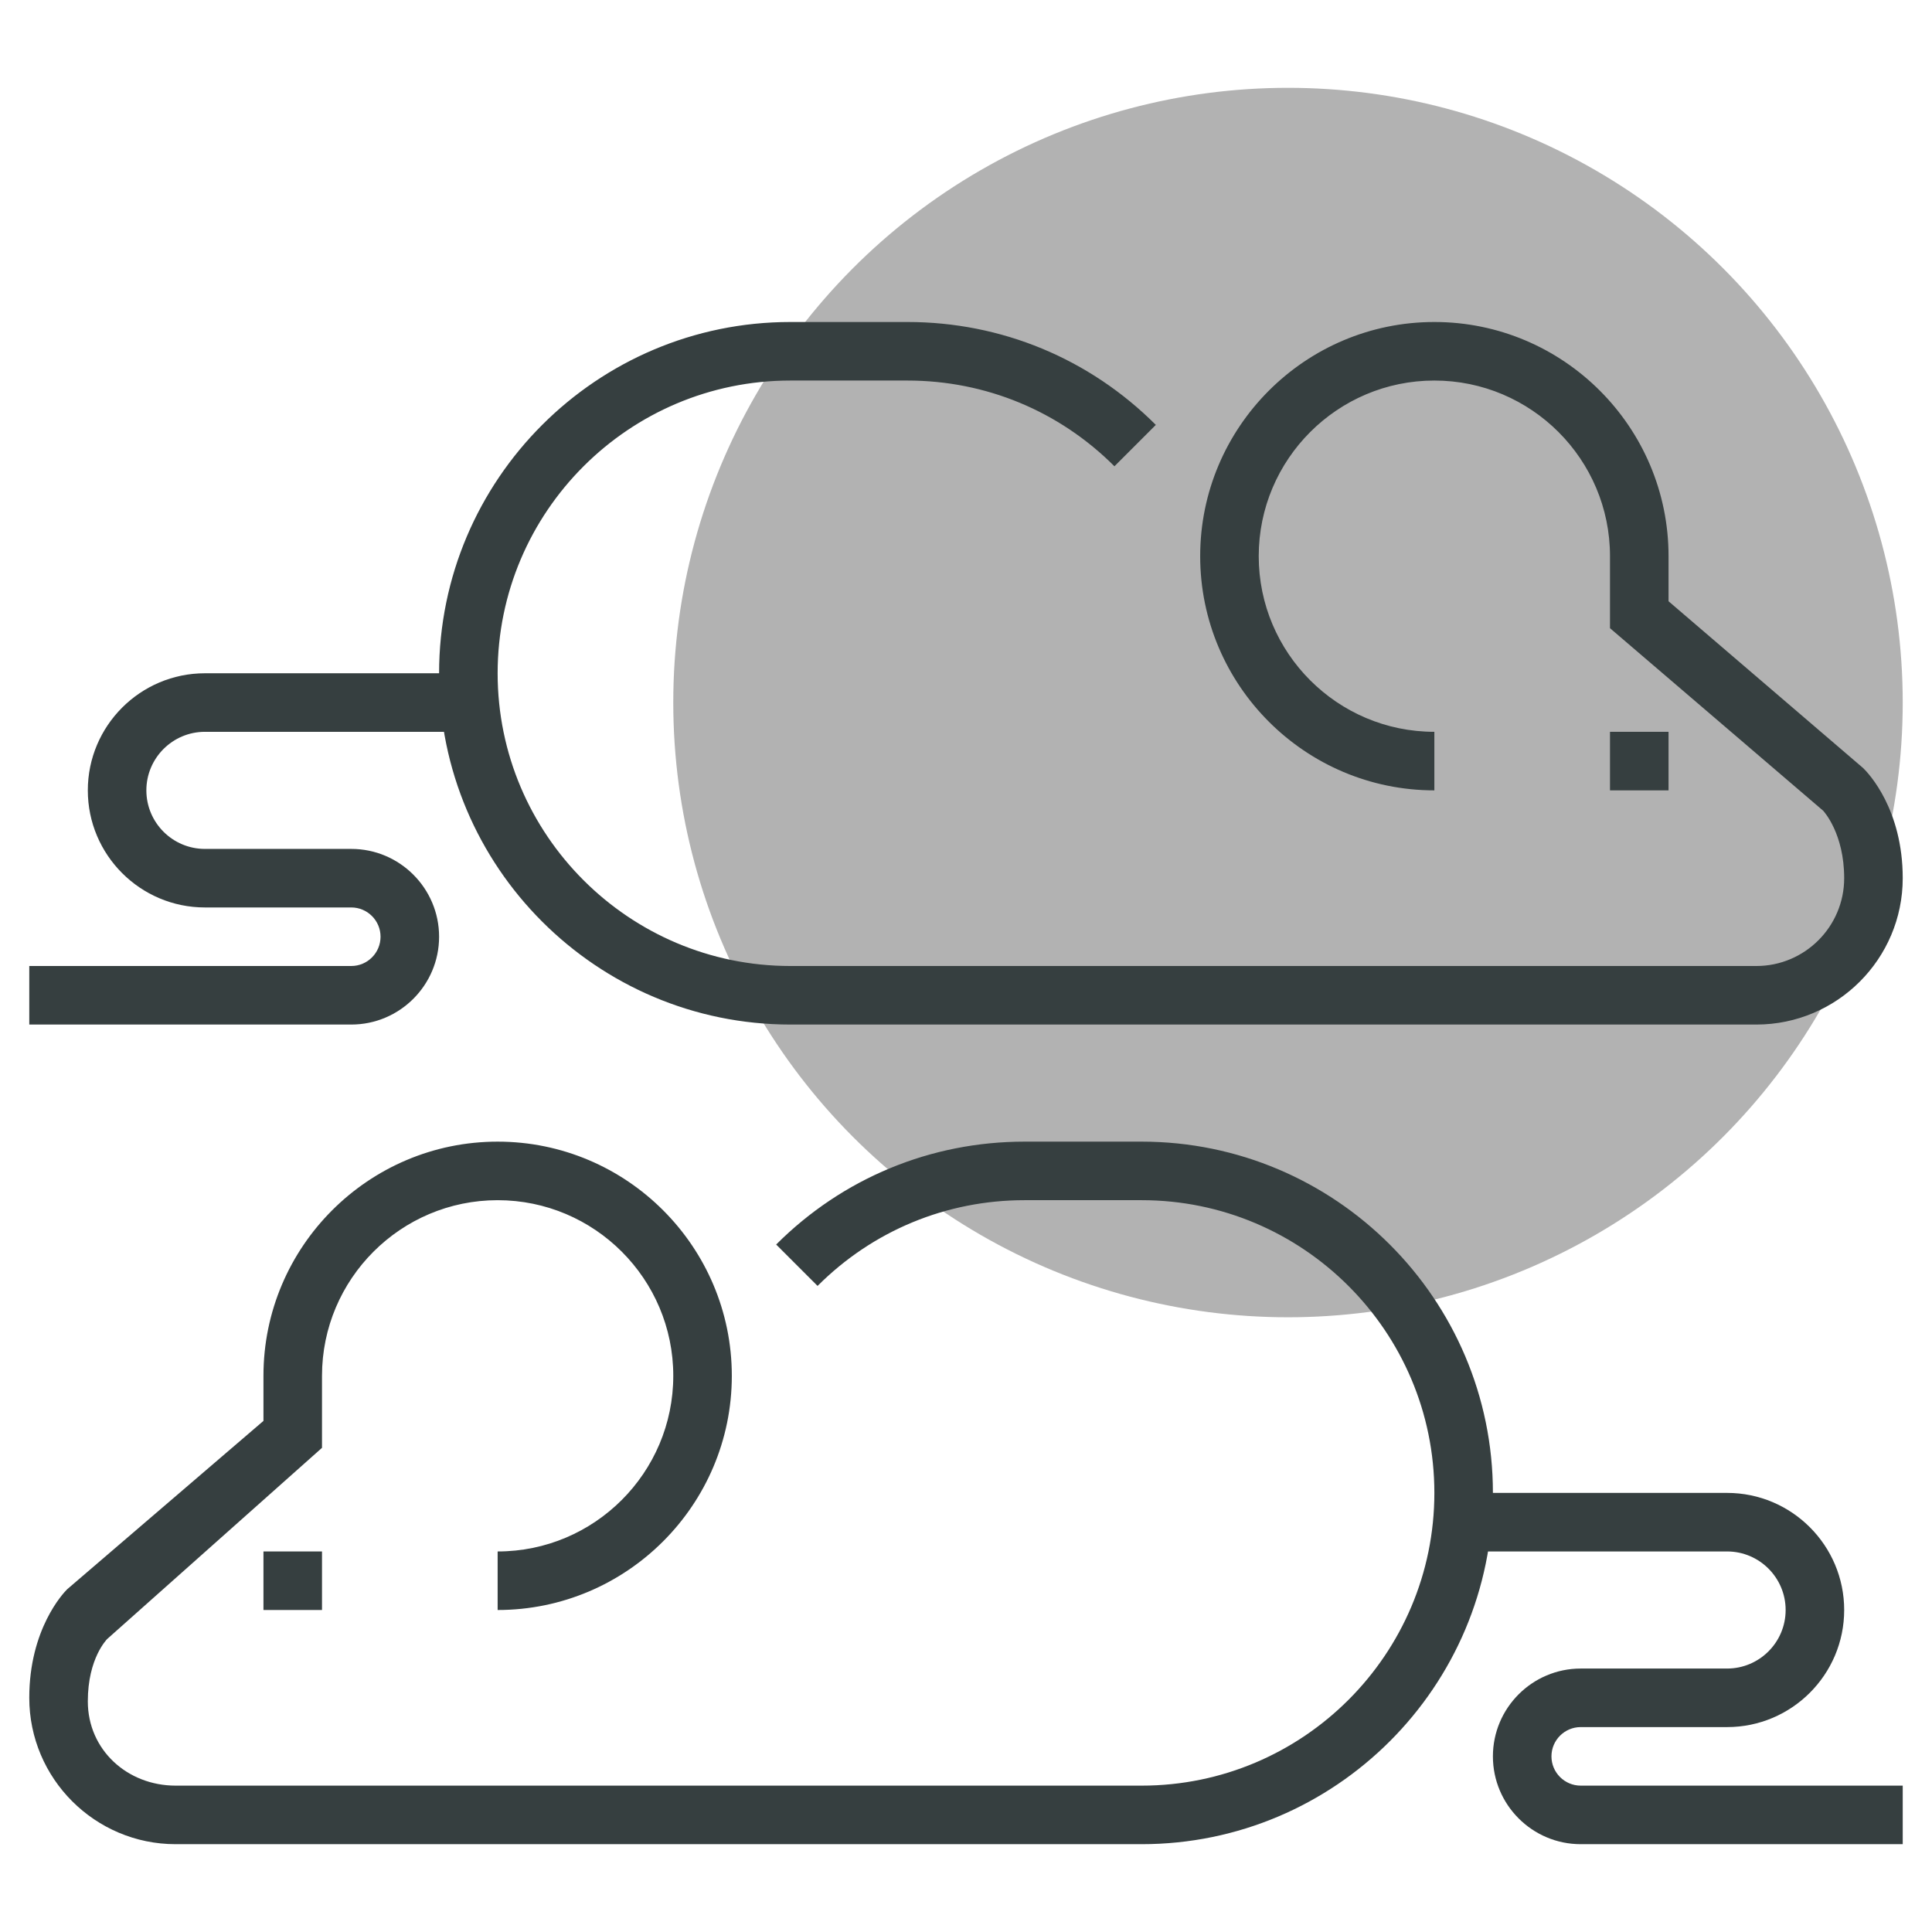 <svg xmlns="http://www.w3.org/2000/svg" xmlns:xlink="http://www.w3.org/1999/xlink" id="&#x421;&#x43B;&#x43E;&#x439;_1" x="0px" y="0px" width="66px" height="66px" viewBox="0 0 66 66" xml:space="preserve"><g>	<g>		<circle fill="#B2B2B2" cx="44" cy="24" r="21"></circle>	</g>	<g>		<g>			<g>				<path fill="#363F40" d="M60,35H27c-6.617,0-12-5.383-12-12s5.383-12,12-12h4c3.205,0,6.218,1.248,8.485,3.515l-1.414,1.414     C36.182,14.04,33.67,13,31,13h-4c-5.514,0-10,4.486-10,10s4.486,10,10,10h33c1.654,0,3-1.346,3-3     c0-1.519-0.689-2.273-0.718-2.305L55,21.46V19c0-3.309-2.691-6-6-6c-3.309,0-6,2.691-6,6s2.691,6,6,6v2c-4.411,0-8-3.589-8-8     s3.589-8,8-8c4.411,0,8,3.589,8,8v1.54l6.651,5.701C63.839,26.425,65,27.653,65,30C65,32.757,62.757,35,60,35z"></path>			</g>			<g>				<path fill="#363F40" d="M12,35H1v-2h11c0.551,0,1-0.448,1-1s-0.449-1-1-1H7c-2.206,0-4-1.794-4-4s1.794-4,4-4h9v2H7     c-1.103,0-2,0.897-2,2s0.897,2,2,2h5c1.654,0,3,1.346,3,3S13.654,35,12,35z"></path>			</g>			<g>				<rect x="55" y="25" fill="#363F40" width="2" height="2"></rect>			</g>		</g>	</g>	<g>		<g>			<g>				<path fill="#363F40" d="M39,63H6c-2.757,0-5-2.243-5-5c0-2.347,1.161-3.575,1.293-3.707L9,48.54V47c0-4.411,3.589-8,8-8     c4.411,0,8,3.589,8,8s-3.589,8-8,8v-2c3.309,0,6-2.691,6-6s-2.691-6-6-6c-3.309,0-6,2.691-6,6v2.46L3.651,56     c0.001,0,0.001,0,0.001,0C3.661,56,3,56.634,3,58.121C3,59.775,4.346,61,6,61h33c5.514,0,10-4.486,10-10s-4.486-10-10-10h-4     c-2.67,0-5.182,1.04-7.071,2.929l-1.414-1.414C28.782,40.248,31.795,39,35,39h4c6.617,0,12,5.383,12,12S45.617,63,39,63z"></path>			</g>			<g>				<path fill="#363F40" d="M65,63H54c-1.654,0-3-1.346-3-3s1.346-3,3-3h5c1.103,0,2-0.897,2-2s-0.897-2-2-2h-9v-2h9     c2.206,0,4,1.794,4,4s-1.794,4-4,4h-5c-0.551,0-1,0.448-1,1s0.449,1,1,1h11V63z"></path>			</g>			<g>				<rect x="9" y="53" fill="#363F40" width="2" height="2"></rect>			</g>		</g>	</g></g></svg>